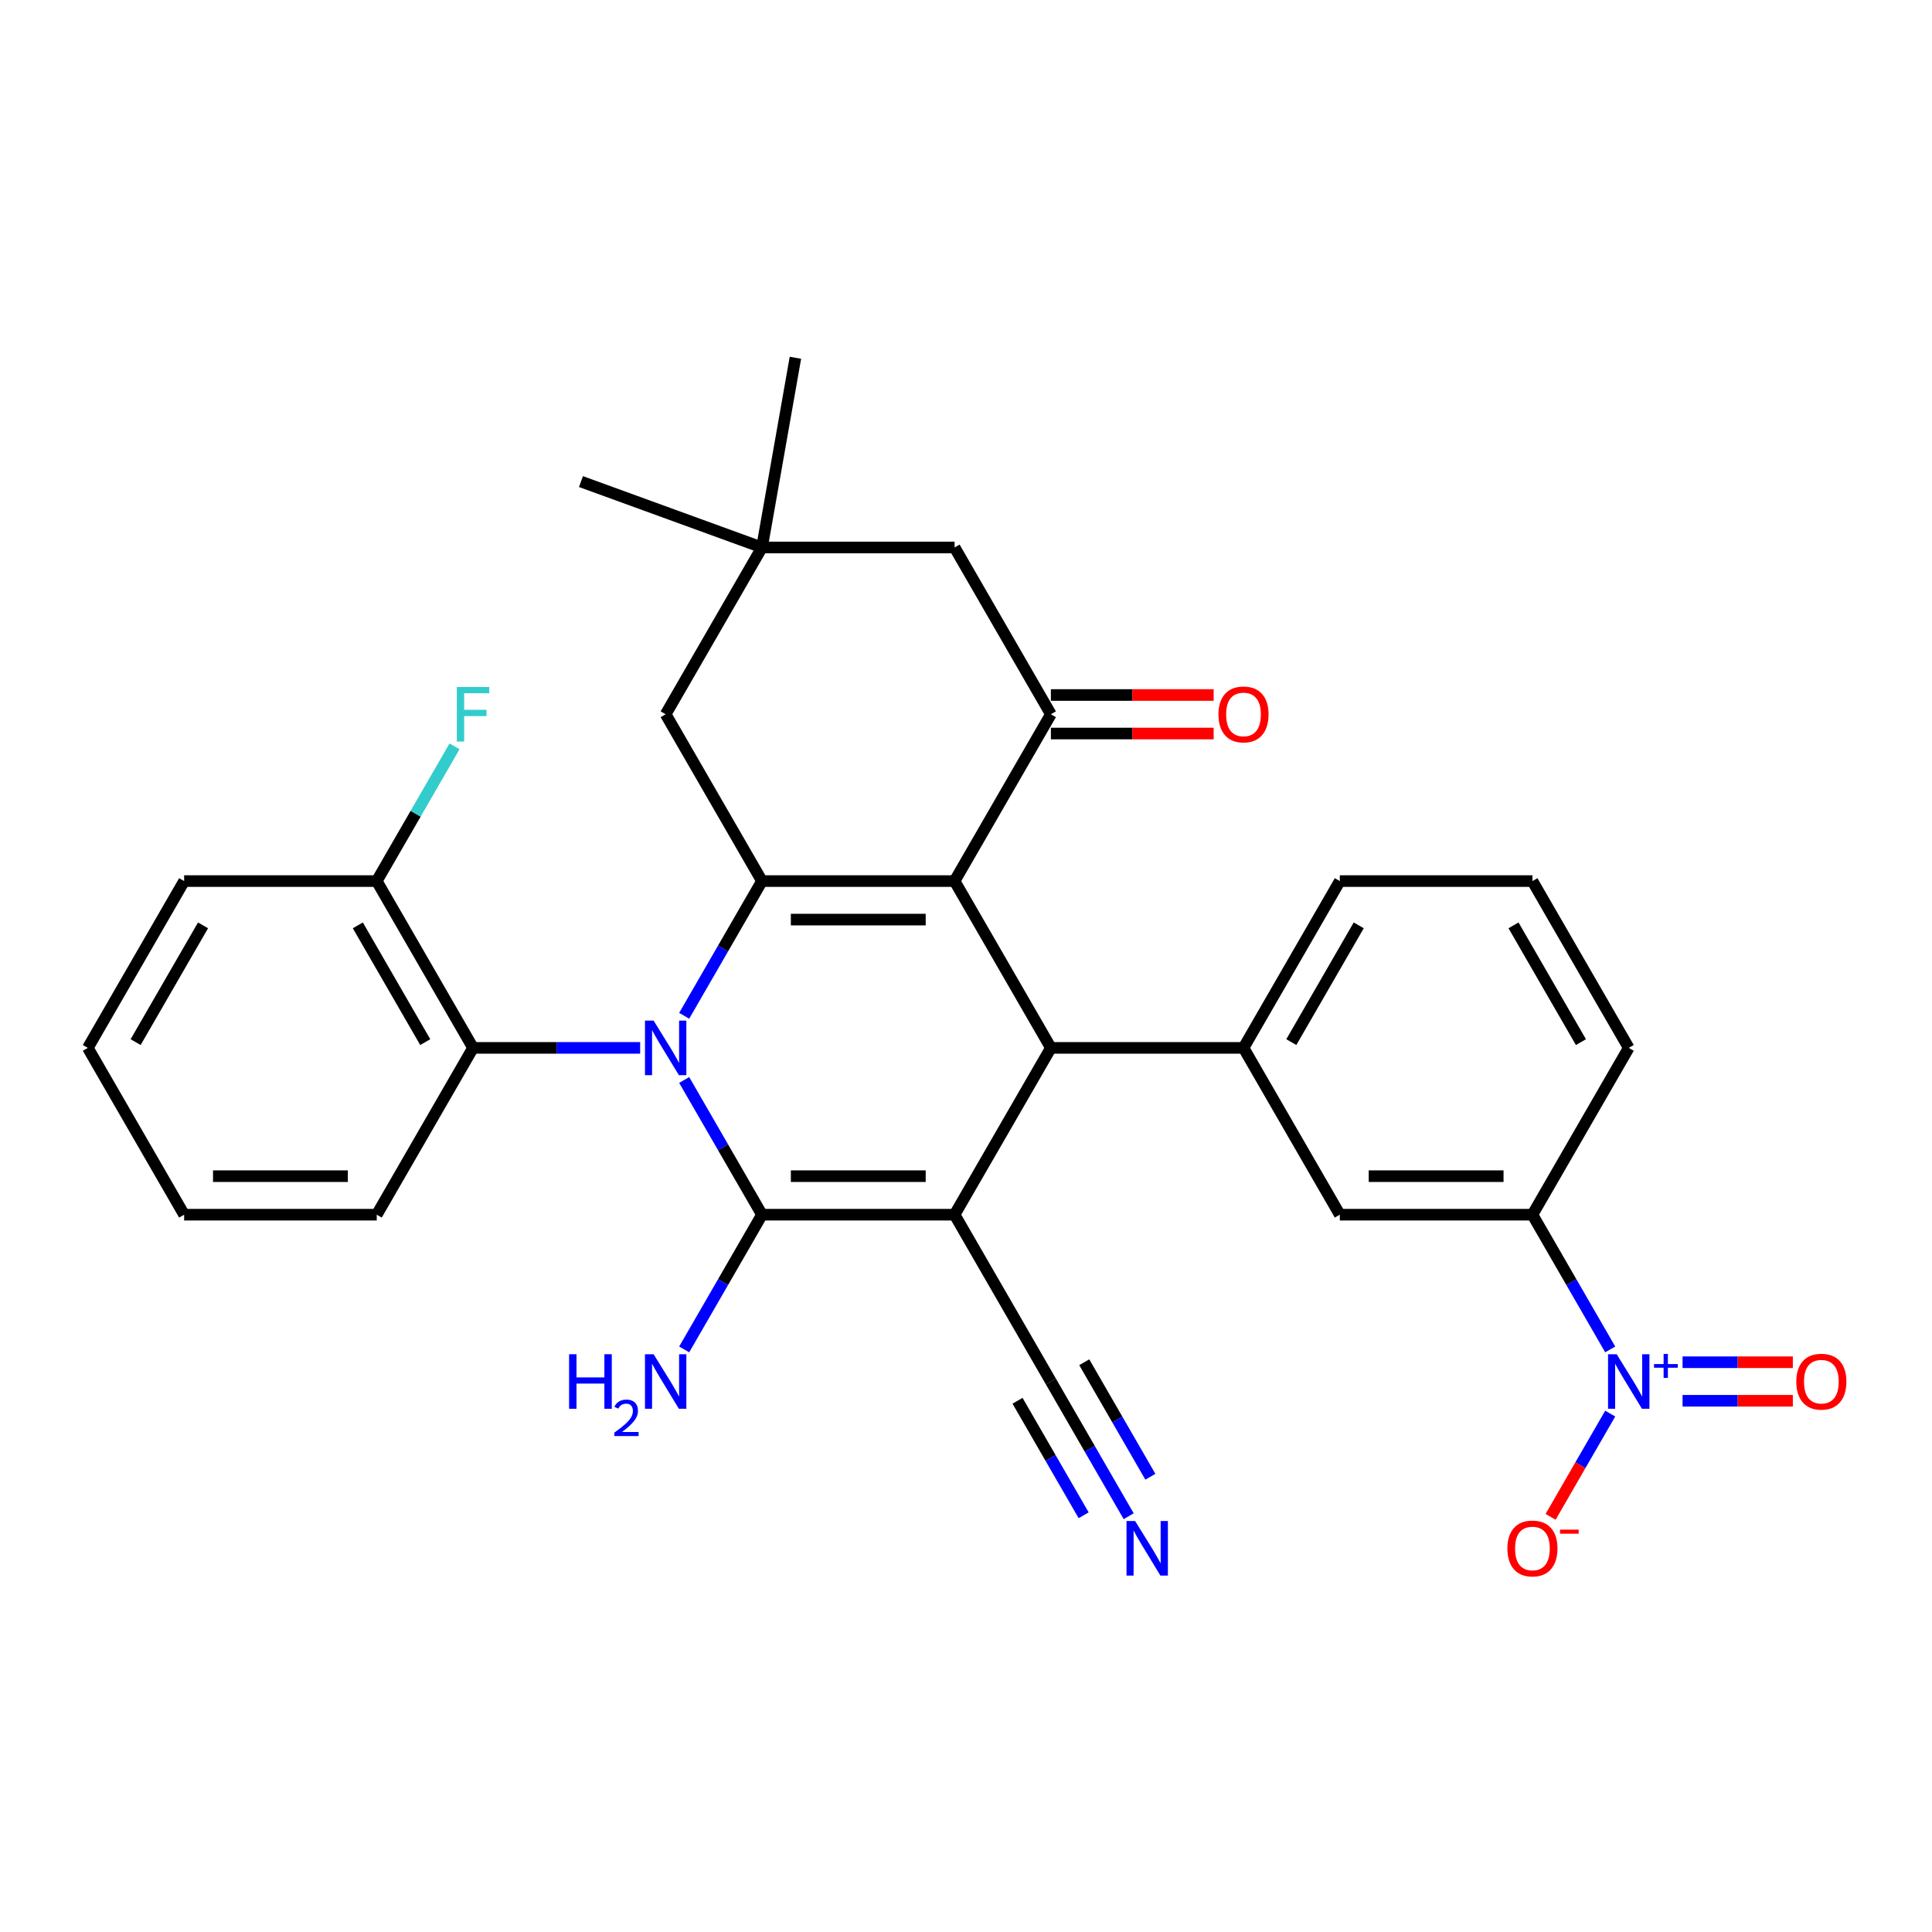 <?xml version='1.0' encoding='iso-8859-1'?>
<svg version='1.1' baseProfile='full'
              xmlns='http://www.w3.org/2000/svg'
                      xmlns:rdkit='http://www.rdkit.org/xml'
                      xmlns:xlink='http://www.w3.org/1999/xlink'
                  xml:space='preserve'
width='1000px' height='1000px' viewBox='0 0 1000 1000'>
<!-- END OF HEADER -->
<rect style='opacity:1.0;fill:#FFFFFF;stroke:none' width='1000' height='1000' x='0' y='0'> </rect>
<path class='bond-1' d='M 494.092,628.724 L 394.395,628.724' style='fill:none;fill-rule:evenodd;stroke:#000000;stroke-width:6px;stroke-linecap:butt;stroke-linejoin:miter;stroke-opacity:1' />
<path class='bond-1' d='M 479.137,608.784 L 409.349,608.784' style='fill:none;fill-rule:evenodd;stroke:#000000;stroke-width:6px;stroke-linecap:butt;stroke-linejoin:miter;stroke-opacity:1' />
<path class='bond-4' d='M 494.092,628.724 L 543.94,542.383' style='fill:none;fill-rule:evenodd;stroke:#000000;stroke-width:6px;stroke-linecap:butt;stroke-linejoin:miter;stroke-opacity:1' />
<path class='bond-9' d='M 494.092,628.724 L 543.94,715.064' style='fill:none;fill-rule:evenodd;stroke:#000000;stroke-width:6px;stroke-linecap:butt;stroke-linejoin:miter;stroke-opacity:1' />
<path class='bond-0' d='M 354.136,558.993 L 374.265,593.858' style='fill:none;fill-rule:evenodd;stroke:#0000FF;stroke-width:6px;stroke-linecap:butt;stroke-linejoin:miter;stroke-opacity:1' />
<path class='bond-0' d='M 374.265,593.858 L 394.395,628.724' style='fill:none;fill-rule:evenodd;stroke:#000000;stroke-width:6px;stroke-linecap:butt;stroke-linejoin:miter;stroke-opacity:1' />
<path class='bond-8' d='M 331.346,542.383 L 288.098,542.383' style='fill:none;fill-rule:evenodd;stroke:#0000FF;stroke-width:6px;stroke-linecap:butt;stroke-linejoin:miter;stroke-opacity:1' />
<path class='bond-8' d='M 288.098,542.383 L 244.849,542.383' style='fill:none;fill-rule:evenodd;stroke:#000000;stroke-width:6px;stroke-linecap:butt;stroke-linejoin:miter;stroke-opacity:1' />
<path class='bond-31' d='M 354.136,525.774 L 374.265,490.908' style='fill:none;fill-rule:evenodd;stroke:#0000FF;stroke-width:6px;stroke-linecap:butt;stroke-linejoin:miter;stroke-opacity:1' />
<path class='bond-31' d='M 374.265,490.908 L 394.395,456.043' style='fill:none;fill-rule:evenodd;stroke:#000000;stroke-width:6px;stroke-linecap:butt;stroke-linejoin:miter;stroke-opacity:1' />
<path class='bond-18' d='M 394.395,628.724 L 374.265,663.589' style='fill:none;fill-rule:evenodd;stroke:#000000;stroke-width:6px;stroke-linecap:butt;stroke-linejoin:miter;stroke-opacity:1' />
<path class='bond-18' d='M 374.265,663.589 L 354.136,698.454' style='fill:none;fill-rule:evenodd;stroke:#0000FF;stroke-width:6px;stroke-linecap:butt;stroke-linejoin:miter;stroke-opacity:1' />
<path class='bond-2' d='M 494.092,456.043 L 543.94,542.383' style='fill:none;fill-rule:evenodd;stroke:#000000;stroke-width:6px;stroke-linecap:butt;stroke-linejoin:miter;stroke-opacity:1' />
<path class='bond-3' d='M 494.092,456.043 L 394.395,456.043' style='fill:none;fill-rule:evenodd;stroke:#000000;stroke-width:6px;stroke-linecap:butt;stroke-linejoin:miter;stroke-opacity:1' />
<path class='bond-3' d='M 479.137,475.982 L 409.349,475.982' style='fill:none;fill-rule:evenodd;stroke:#000000;stroke-width:6px;stroke-linecap:butt;stroke-linejoin:miter;stroke-opacity:1' />
<path class='bond-5' d='M 494.092,456.043 L 543.94,369.703' style='fill:none;fill-rule:evenodd;stroke:#000000;stroke-width:6px;stroke-linecap:butt;stroke-linejoin:miter;stroke-opacity:1' />
<path class='bond-12' d='M 394.395,456.043 L 344.546,369.703' style='fill:none;fill-rule:evenodd;stroke:#000000;stroke-width:6px;stroke-linecap:butt;stroke-linejoin:miter;stroke-opacity:1' />
<path class='bond-7' d='M 543.94,542.383 L 643.638,542.383' style='fill:none;fill-rule:evenodd;stroke:#000000;stroke-width:6px;stroke-linecap:butt;stroke-linejoin:miter;stroke-opacity:1' />
<path class='bond-15' d='M 543.94,369.703 L 494.092,283.362' style='fill:none;fill-rule:evenodd;stroke:#000000;stroke-width:6px;stroke-linecap:butt;stroke-linejoin:miter;stroke-opacity:1' />
<path class='bond-19' d='M 543.94,379.672 L 586.063,379.672' style='fill:none;fill-rule:evenodd;stroke:#000000;stroke-width:6px;stroke-linecap:butt;stroke-linejoin:miter;stroke-opacity:1' />
<path class='bond-19' d='M 586.063,379.672 L 628.185,379.672' style='fill:none;fill-rule:evenodd;stroke:#FF0000;stroke-width:6px;stroke-linecap:butt;stroke-linejoin:miter;stroke-opacity:1' />
<path class='bond-19' d='M 543.94,359.733 L 586.063,359.733' style='fill:none;fill-rule:evenodd;stroke:#000000;stroke-width:6px;stroke-linecap:butt;stroke-linejoin:miter;stroke-opacity:1' />
<path class='bond-19' d='M 586.063,359.733 L 628.185,359.733' style='fill:none;fill-rule:evenodd;stroke:#FF0000;stroke-width:6px;stroke-linecap:butt;stroke-linejoin:miter;stroke-opacity:1' />
<path class='bond-6' d='M 833.443,698.454 L 813.313,663.589' style='fill:none;fill-rule:evenodd;stroke:#0000FF;stroke-width:6px;stroke-linecap:butt;stroke-linejoin:miter;stroke-opacity:1' />
<path class='bond-6' d='M 813.313,663.589 L 793.183,628.724' style='fill:none;fill-rule:evenodd;stroke:#000000;stroke-width:6px;stroke-linecap:butt;stroke-linejoin:miter;stroke-opacity:1' />
<path class='bond-16' d='M 833.443,731.673 L 818.015,758.394' style='fill:none;fill-rule:evenodd;stroke:#0000FF;stroke-width:6px;stroke-linecap:butt;stroke-linejoin:miter;stroke-opacity:1' />
<path class='bond-16' d='M 818.015,758.394 L 802.588,785.115' style='fill:none;fill-rule:evenodd;stroke:#FF0000;stroke-width:6px;stroke-linecap:butt;stroke-linejoin:miter;stroke-opacity:1' />
<path class='bond-17' d='M 870.892,725.034 L 899.432,725.034' style='fill:none;fill-rule:evenodd;stroke:#0000FF;stroke-width:6px;stroke-linecap:butt;stroke-linejoin:miter;stroke-opacity:1' />
<path class='bond-17' d='M 899.432,725.034 L 927.973,725.034' style='fill:none;fill-rule:evenodd;stroke:#FF0000;stroke-width:6px;stroke-linecap:butt;stroke-linejoin:miter;stroke-opacity:1' />
<path class='bond-17' d='M 870.892,705.094 L 899.432,705.094' style='fill:none;fill-rule:evenodd;stroke:#0000FF;stroke-width:6px;stroke-linecap:butt;stroke-linejoin:miter;stroke-opacity:1' />
<path class='bond-17' d='M 899.432,705.094 L 927.973,705.094' style='fill:none;fill-rule:evenodd;stroke:#FF0000;stroke-width:6px;stroke-linecap:butt;stroke-linejoin:miter;stroke-opacity:1' />
<path class='bond-13' d='M 643.638,542.383 L 693.486,628.724' style='fill:none;fill-rule:evenodd;stroke:#000000;stroke-width:6px;stroke-linecap:butt;stroke-linejoin:miter;stroke-opacity:1' />
<path class='bond-22' d='M 643.638,542.383 L 693.486,456.043' style='fill:none;fill-rule:evenodd;stroke:#000000;stroke-width:6px;stroke-linecap:butt;stroke-linejoin:miter;stroke-opacity:1' />
<path class='bond-22' d='M 668.383,539.402 L 703.277,478.964' style='fill:none;fill-rule:evenodd;stroke:#000000;stroke-width:6px;stroke-linecap:butt;stroke-linejoin:miter;stroke-opacity:1' />
<path class='bond-20' d='M 244.849,542.383 L 195,456.043' style='fill:none;fill-rule:evenodd;stroke:#000000;stroke-width:6px;stroke-linecap:butt;stroke-linejoin:miter;stroke-opacity:1' />
<path class='bond-20' d='M 220.104,539.402 L 185.21,478.964' style='fill:none;fill-rule:evenodd;stroke:#000000;stroke-width:6px;stroke-linecap:butt;stroke-linejoin:miter;stroke-opacity:1' />
<path class='bond-23' d='M 244.849,542.383 L 195,628.724' style='fill:none;fill-rule:evenodd;stroke:#000000;stroke-width:6px;stroke-linecap:butt;stroke-linejoin:miter;stroke-opacity:1' />
<path class='bond-11' d='M 543.94,715.064 L 564.07,749.929' style='fill:none;fill-rule:evenodd;stroke:#000000;stroke-width:6px;stroke-linecap:butt;stroke-linejoin:miter;stroke-opacity:1' />
<path class='bond-11' d='M 564.07,749.929 L 584.2,784.795' style='fill:none;fill-rule:evenodd;stroke:#0000FF;stroke-width:6px;stroke-linecap:butt;stroke-linejoin:miter;stroke-opacity:1' />
<path class='bond-11' d='M 526.672,725.034 L 543.783,754.669' style='fill:none;fill-rule:evenodd;stroke:#000000;stroke-width:6px;stroke-linecap:butt;stroke-linejoin:miter;stroke-opacity:1' />
<path class='bond-11' d='M 543.783,754.669 L 560.893,784.305' style='fill:none;fill-rule:evenodd;stroke:#0000FF;stroke-width:6px;stroke-linecap:butt;stroke-linejoin:miter;stroke-opacity:1' />
<path class='bond-11' d='M 561.209,705.094 L 578.319,734.73' style='fill:none;fill-rule:evenodd;stroke:#000000;stroke-width:6px;stroke-linecap:butt;stroke-linejoin:miter;stroke-opacity:1' />
<path class='bond-11' d='M 578.319,734.73 L 595.429,764.365' style='fill:none;fill-rule:evenodd;stroke:#0000FF;stroke-width:6px;stroke-linecap:butt;stroke-linejoin:miter;stroke-opacity:1' />
<path class='bond-10' d='M 793.183,628.724 L 693.486,628.724' style='fill:none;fill-rule:evenodd;stroke:#000000;stroke-width:6px;stroke-linecap:butt;stroke-linejoin:miter;stroke-opacity:1' />
<path class='bond-10' d='M 778.229,608.784 L 708.441,608.784' style='fill:none;fill-rule:evenodd;stroke:#000000;stroke-width:6px;stroke-linecap:butt;stroke-linejoin:miter;stroke-opacity:1' />
<path class='bond-32' d='M 793.183,628.724 L 843.032,542.383' style='fill:none;fill-rule:evenodd;stroke:#000000;stroke-width:6px;stroke-linecap:butt;stroke-linejoin:miter;stroke-opacity:1' />
<path class='bond-33' d='M 344.546,369.703 L 394.395,283.362' style='fill:none;fill-rule:evenodd;stroke:#000000;stroke-width:6px;stroke-linecap:butt;stroke-linejoin:miter;stroke-opacity:1' />
<path class='bond-14' d='M 394.395,283.362 L 494.092,283.362' style='fill:none;fill-rule:evenodd;stroke:#000000;stroke-width:6px;stroke-linecap:butt;stroke-linejoin:miter;stroke-opacity:1' />
<path class='bond-26' d='M 394.395,283.362 L 300.71,249.264' style='fill:none;fill-rule:evenodd;stroke:#000000;stroke-width:6px;stroke-linecap:butt;stroke-linejoin:miter;stroke-opacity:1' />
<path class='bond-27' d='M 394.395,283.362 L 411.707,185.18' style='fill:none;fill-rule:evenodd;stroke:#000000;stroke-width:6px;stroke-linecap:butt;stroke-linejoin:miter;stroke-opacity:1' />
<path class='bond-21' d='M 195,456.043 L 215.13,421.178' style='fill:none;fill-rule:evenodd;stroke:#000000;stroke-width:6px;stroke-linecap:butt;stroke-linejoin:miter;stroke-opacity:1' />
<path class='bond-21' d='M 215.13,421.178 L 235.259,386.312' style='fill:none;fill-rule:evenodd;stroke:#33CCCC;stroke-width:6px;stroke-linecap:butt;stroke-linejoin:miter;stroke-opacity:1' />
<path class='bond-28' d='M 195,456.043 L 95.303,456.043' style='fill:none;fill-rule:evenodd;stroke:#000000;stroke-width:6px;stroke-linecap:butt;stroke-linejoin:miter;stroke-opacity:1' />
<path class='bond-25' d='M 693.486,456.043 L 793.183,456.043' style='fill:none;fill-rule:evenodd;stroke:#000000;stroke-width:6px;stroke-linecap:butt;stroke-linejoin:miter;stroke-opacity:1' />
<path class='bond-29' d='M 195,628.724 L 95.303,628.724' style='fill:none;fill-rule:evenodd;stroke:#000000;stroke-width:6px;stroke-linecap:butt;stroke-linejoin:miter;stroke-opacity:1' />
<path class='bond-29' d='M 180.046,608.784 L 110.258,608.784' style='fill:none;fill-rule:evenodd;stroke:#000000;stroke-width:6px;stroke-linecap:butt;stroke-linejoin:miter;stroke-opacity:1' />
<path class='bond-24' d='M 843.032,542.383 L 793.183,456.043' style='fill:none;fill-rule:evenodd;stroke:#000000;stroke-width:6px;stroke-linecap:butt;stroke-linejoin:miter;stroke-opacity:1' />
<path class='bond-24' d='M 818.287,539.402 L 783.393,478.964' style='fill:none;fill-rule:evenodd;stroke:#000000;stroke-width:6px;stroke-linecap:butt;stroke-linejoin:miter;stroke-opacity:1' />
<path class='bond-34' d='M 95.303,456.043 L 45.455,542.383' style='fill:none;fill-rule:evenodd;stroke:#000000;stroke-width:6px;stroke-linecap:butt;stroke-linejoin:miter;stroke-opacity:1' />
<path class='bond-34' d='M 105.094,478.964 L 70.2,539.402' style='fill:none;fill-rule:evenodd;stroke:#000000;stroke-width:6px;stroke-linecap:butt;stroke-linejoin:miter;stroke-opacity:1' />
<path class='bond-30' d='M 95.303,628.724 L 45.455,542.383' style='fill:none;fill-rule:evenodd;stroke:#000000;stroke-width:6px;stroke-linecap:butt;stroke-linejoin:miter;stroke-opacity:1' />
<path  class='atom-1' d='M 338.305 528.266
L 347.557 543.221
Q 348.474 544.696, 349.95 547.368
Q 351.425 550.04, 351.505 550.2
L 351.505 528.266
L 355.254 528.266
L 355.254 556.5
L 351.385 556.5
L 341.455 540.15
Q 340.299 538.236, 339.063 536.043
Q 337.866 533.849, 337.507 533.171
L 337.507 556.5
L 333.839 556.5
L 333.839 528.266
L 338.305 528.266
' fill='#0000FF'/>
<path  class='atom-7' d='M 836.791 700.947
L 846.043 715.901
Q 846.96 717.377, 848.436 720.049
Q 849.911 722.721, 849.991 722.88
L 849.991 700.947
L 853.74 700.947
L 853.74 729.181
L 849.871 729.181
L 839.941 712.831
Q 838.785 710.917, 837.549 708.723
Q 836.352 706.53, 835.993 705.852
L 835.993 729.181
L 832.325 729.181
L 832.325 700.947
L 836.791 700.947
' fill='#0000FF'/>
<path  class='atom-7' d='M 856.108 706.036
L 861.083 706.036
L 861.083 700.798
L 863.294 700.798
L 863.294 706.036
L 868.4 706.036
L 868.4 707.931
L 863.294 707.931
L 863.294 713.195
L 861.083 713.195
L 861.083 707.931
L 856.108 707.931
L 856.108 706.036
' fill='#0000FF'/>
<path  class='atom-12' d='M 587.548 787.287
L 596.8 802.242
Q 597.717 803.717, 599.193 806.389
Q 600.668 809.061, 600.748 809.22
L 600.748 787.287
L 604.497 787.287
L 604.497 815.521
L 600.628 815.521
L 590.698 799.171
Q 589.542 797.257, 588.306 795.063
Q 587.109 792.87, 586.75 792.192
L 586.75 815.521
L 583.082 815.521
L 583.082 787.287
L 587.548 787.287
' fill='#0000FF'/>
<path  class='atom-17' d='M 780.223 801.484
Q 780.223 794.705, 783.573 790.916
Q 786.922 787.128, 793.183 787.128
Q 799.444 787.128, 802.794 790.916
Q 806.144 794.705, 806.144 801.484
Q 806.144 808.343, 802.754 812.251
Q 799.365 816.12, 793.183 816.12
Q 786.962 816.12, 783.573 812.251
Q 780.223 808.383, 780.223 801.484
M 793.183 812.929
Q 797.49 812.929, 799.803 810.058
Q 802.156 807.147, 802.156 801.484
Q 802.156 795.941, 799.803 793.149
Q 797.49 790.318, 793.183 790.318
Q 788.877 790.318, 786.524 793.109
Q 784.211 795.901, 784.211 801.484
Q 784.211 807.187, 786.524 810.058
Q 788.877 812.929, 793.183 812.929
' fill='#FF0000'/>
<path  class='atom-17' d='M 807.46 791.736
L 817.12 791.736
L 817.12 793.842
L 807.46 793.842
L 807.46 791.736
' fill='#FF0000'/>
<path  class='atom-18' d='M 929.769 715.144
Q 929.769 708.364, 933.118 704.576
Q 936.468 700.787, 942.729 700.787
Q 948.99 700.787, 952.34 704.576
Q 955.69 708.364, 955.69 715.144
Q 955.69 722.003, 952.3 725.911
Q 948.91 729.779, 942.729 729.779
Q 936.508 729.779, 933.118 725.911
Q 929.769 722.043, 929.769 715.144
M 942.729 726.589
Q 947.036 726.589, 949.349 723.718
Q 951.702 720.806, 951.702 715.144
Q 951.702 709.601, 949.349 706.809
Q 947.036 703.978, 942.729 703.978
Q 938.422 703.978, 936.069 706.769
Q 933.756 709.561, 933.756 715.144
Q 933.756 720.846, 936.069 723.718
Q 938.422 726.589, 942.729 726.589
' fill='#FF0000'/>
<path  class='atom-19' d='M 294.565 700.947
L 298.393 700.947
L 298.393 712.95
L 312.83 712.95
L 312.83 700.947
L 316.658 700.947
L 316.658 729.181
L 312.83 729.181
L 312.83 716.141
L 298.393 716.141
L 298.393 729.181
L 294.565 729.181
L 294.565 700.947
' fill='#0000FF'/>
<path  class='atom-19' d='M 318.027 728.19
Q 318.711 726.427, 320.343 725.453
Q 321.975 724.453, 324.238 724.453
Q 327.054 724.453, 328.634 725.98
Q 330.213 727.506, 330.213 730.217
Q 330.213 732.981, 328.16 735.56
Q 326.133 738.139, 321.922 741.193
L 330.529 741.193
L 330.529 743.298
L 317.974 743.298
L 317.974 741.535
Q 321.448 739.061, 323.501 737.218
Q 325.581 735.376, 326.581 733.718
Q 327.581 732.059, 327.581 730.349
Q 327.581 728.559, 326.686 727.559
Q 325.791 726.559, 324.238 726.559
Q 322.738 726.559, 321.738 727.164
Q 320.738 727.769, 320.027 729.112
L 318.027 728.19
' fill='#0000FF'/>
<path  class='atom-19' d='M 338.305 700.947
L 347.557 715.901
Q 348.474 717.377, 349.95 720.049
Q 351.425 722.721, 351.505 722.88
L 351.505 700.947
L 355.254 700.947
L 355.254 729.181
L 351.385 729.181
L 341.455 712.831
Q 340.299 710.917, 339.063 708.723
Q 337.866 706.53, 337.507 705.852
L 337.507 729.181
L 333.839 729.181
L 333.839 700.947
L 338.305 700.947
' fill='#0000FF'/>
<path  class='atom-20' d='M 630.677 369.782
Q 630.677 363.003, 634.027 359.215
Q 637.377 355.426, 643.638 355.426
Q 649.899 355.426, 653.248 359.215
Q 656.598 363.003, 656.598 369.782
Q 656.598 376.642, 653.209 380.55
Q 649.819 384.418, 643.638 384.418
Q 637.417 384.418, 634.027 380.55
Q 630.677 376.682, 630.677 369.782
M 643.638 381.228
Q 647.945 381.228, 650.258 378.356
Q 652.61 375.445, 652.61 369.782
Q 652.61 364.239, 650.258 361.448
Q 647.945 358.616, 643.638 358.616
Q 639.331 358.616, 636.978 361.408
Q 634.665 364.199, 634.665 369.782
Q 634.665 375.485, 636.978 378.356
Q 639.331 381.228, 643.638 381.228
' fill='#FF0000'/>
<path  class='atom-22' d='M 236.454 355.586
L 253.243 355.586
L 253.243 358.816
L 240.243 358.816
L 240.243 367.39
L 251.808 367.39
L 251.808 370.66
L 240.243 370.66
L 240.243 383.82
L 236.454 383.82
L 236.454 355.586
' fill='#33CCCC'/>
</svg>
